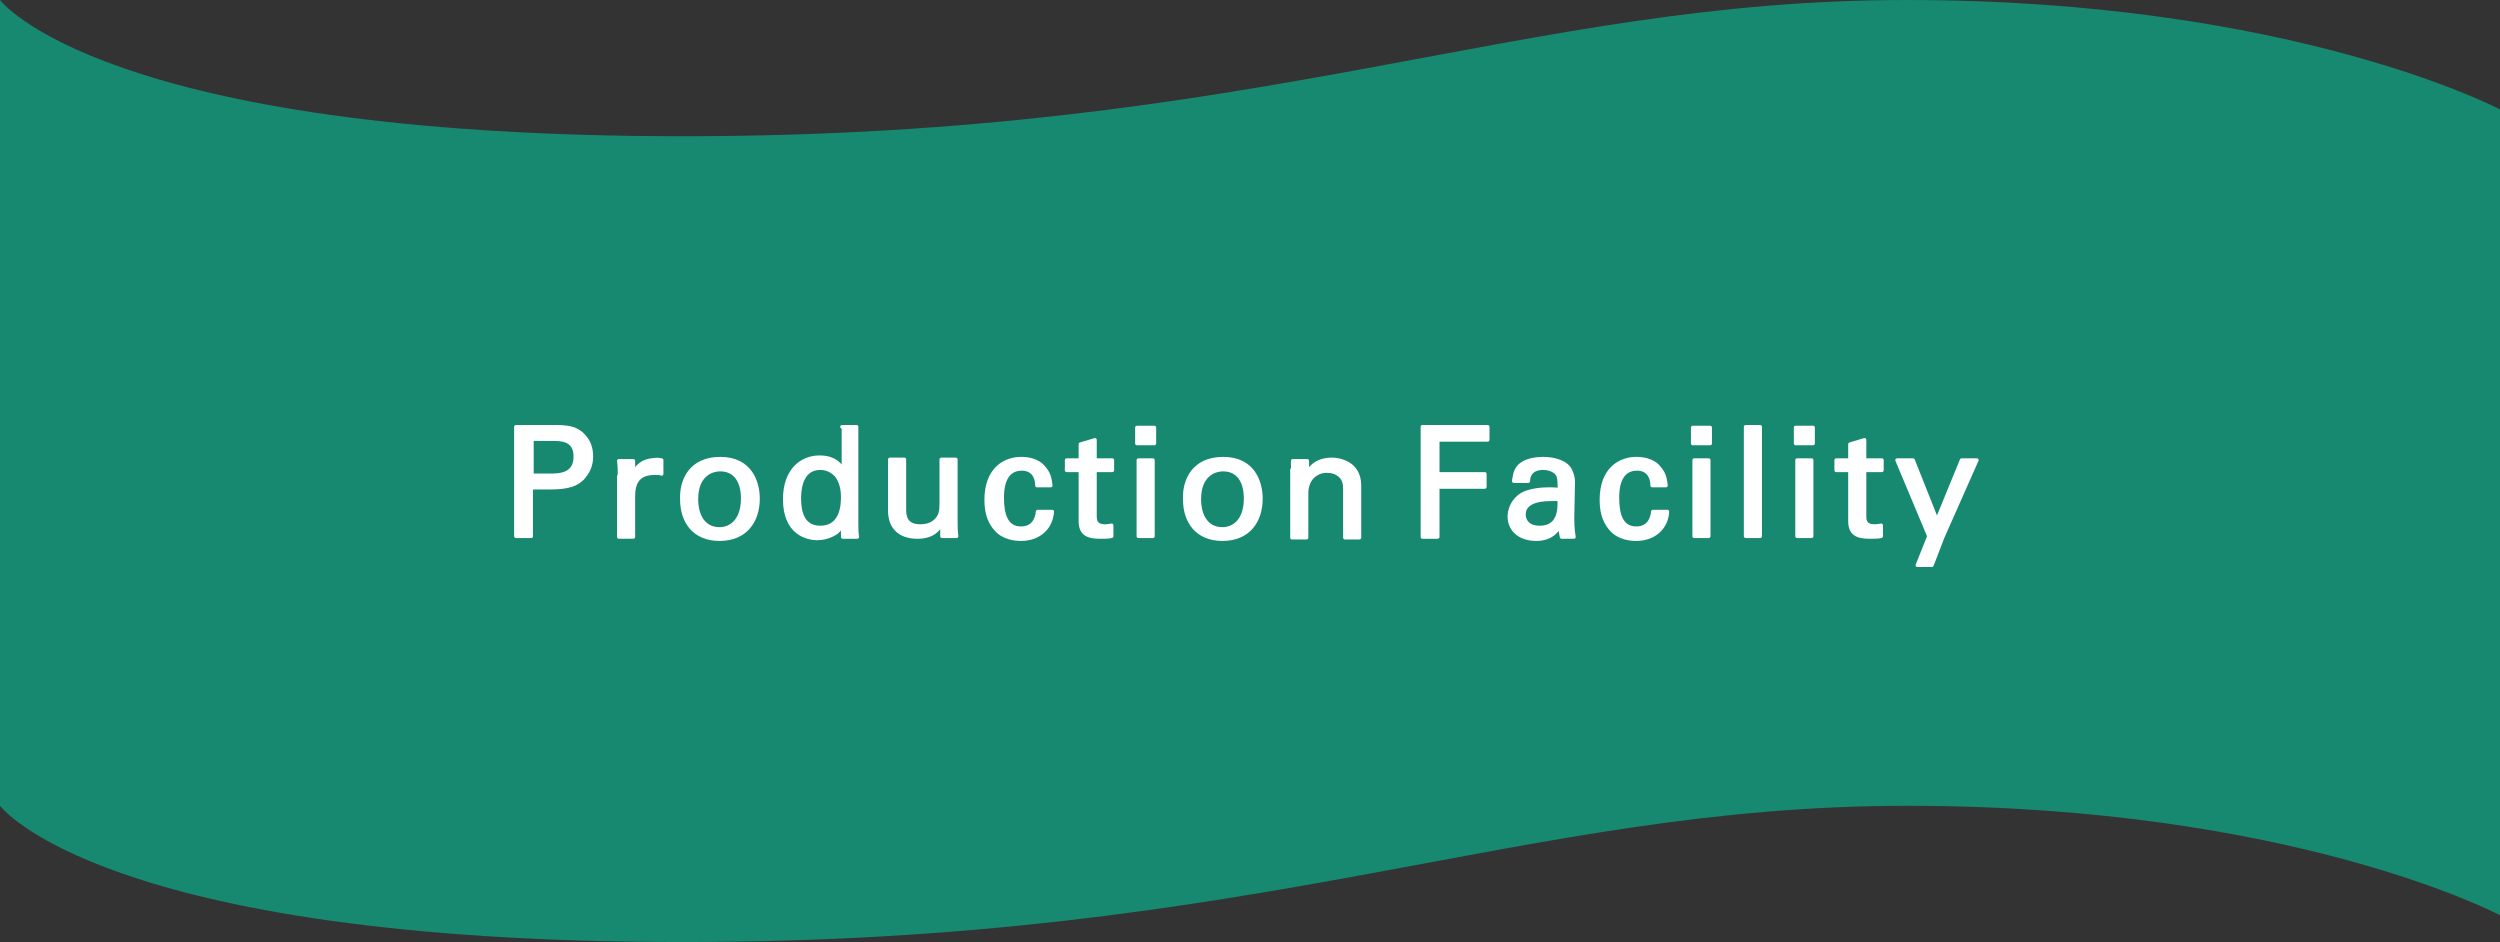 <?xml version="1.0" encoding="utf-8"?>
<!-- Generator: Adobe Illustrator 21.1.0, SVG Export Plug-In . SVG Version: 6.00 Build 0)  -->
<svg version="1.1" id="レイヤー_1" xmlns="http://www.w3.org/2000/svg" xmlns:xlink="http://www.w3.org/1999/xlink" x="0px"
	 y="0px" viewBox="0 0 345 130" style="enable-background:new 0 0 345 130;" xml:space="preserve">
<rect x="0" y="0" width="345" height="130" fill="#333333" stroke="none"/>
<style type="text/css">
	.st0{fill:#178971;}
	.st1{fill:#FFFFFF;stroke:#FFFFFF;stroke-width:0.5;stroke-linecap:round;stroke-linejoin:round;stroke-miterlimit:10;}
</style>
<g>
	<path class="st0" d="M0,0c0,0,14,18.8,94.2,18.8S209.8,0,263.1,0S345,15.1,345,15.1l0,111.2c0,0-28.5-15.1-81.8-15.1
		S174.4,130,94.2,130S0,111.2,0,111.2V0z"/>
</g>
<g>
	<g>
		<path class="st1" d="M71.3,58.9h5.1c1.8,0,3.1,0.1,4.1,1.2c0.8,0.8,1.1,1.8,1.1,2.9c0,1.2-0.4,2.1-1.2,3c-0.8,0.8-1.8,1.3-4.6,1.3
			h-2.5v6.7h-2.1V58.9z M73.4,65.6h2.5c1.4,0,3.5-0.1,3.5-2.6c0-2.4-2-2.4-3.1-2.4h-2.9V65.6z"/>
		<path class="st1" d="M85.5,65.7c0-0.7,0-1.4-0.1-2.1h2l0,2c0.4-1.5,1.6-2,2.5-2.1c0.6-0.1,1-0.1,1.4,0v1.9c-0.1,0-0.2-0.1-0.4-0.1
			s-0.3,0-0.6,0c-2.3,0-2.9,1.4-2.9,3.2v5.6h-2V65.7z"/>
		<path class="st1" d="M99.4,63.3c4.2,0,5.2,3.3,5.2,5.5c0,3.1-1.7,5.6-5.3,5.6c-3.5,0-5.2-2.4-5.2-5.5C94,66.3,95.3,63.3,99.4,63.3
			z M99.3,73c1.5,0,3.2-1.1,3.2-4.2c0-2.6-1.2-4-3.1-4c-1.3,0-3.3,0.8-3.3,4.1C96.1,71,97,73,99.3,73z"/>
		<path class="st1" d="M116.2,58.9h2v13.5c0,0.2,0,1.1,0.1,1.7h-2l0-1.7c-0.2,0.3-0.4,0.7-0.9,1.1c-0.9,0.6-1.9,0.8-2.6,0.8
			c-1.4,0-4.5-0.7-4.5-5.4c0-4,2.3-5.8,4.8-5.8c2.3,0,3,1.3,3.3,1.8V58.9z M115.5,65.7c-0.4-0.5-1.2-1.1-2.3-1.1
			c-2.9,0-2.9,3.5-2.9,4.2c0,1.9,0.5,4,2.9,4c3.1,0,3.1-3.4,3.1-4.2C116.3,67.1,115.9,66.3,115.5,65.7z"/>
		<path class="st1" d="M124.8,63.5v6.8c0,1,0.2,2.3,2.2,2.3c1,0,1.9-0.3,2.5-1.2c0.4-0.6,0.4-1.4,0.4-2v-6h2v8.6c0,0.2,0,1.4,0.1,2
			H130l0-1.8c-0.4,0.7-1.1,1.9-3.4,1.9c-2.6,0-3.8-1.5-3.8-3.6v-7.1H124.8z"/>
		<path class="st1" d="M143.1,66.9c0-0.5-0.2-2.2-2.1-2.2c-2.7,0-2.7,3.2-2.7,4c0,2.2,0.5,4.2,2.6,4.2c1.7,0,2.2-1.3,2.3-2.3h2
			c-0.1,2.1-1.7,3.8-4.3,3.8c-0.7,0-2.4-0.1-3.5-1.4c-0.6-0.7-1.3-1.8-1.3-4c0-4.4,2.7-5.7,4.8-5.7c0.7,0,2.3,0.1,3.2,1.3
			c0.8,0.9,0.8,1.8,0.9,2.4H143.1z"/>
		<path class="st1" d="M147.2,63.5h1.9v-2.2l2-0.6v2.8h2.4v1.4h-2.4v6.3c0,0.5,0,1.4,1.4,1.4c0.4,0,0.8-0.1,0.9-0.1v1.5
			c-0.4,0.1-0.9,0.1-1.6,0.1c-1.8,0-2.7-0.5-2.7-2.2v-7h-1.9V63.5z"/>
		<path class="st1" d="M156.9,59h2.4v2.2h-2.4V59z M157.1,63.5h2v10.5h-2V63.5z"/>
		<path class="st1" d="M168.8,63.3c4.2,0,5.2,3.3,5.2,5.5c0,3.1-1.7,5.6-5.3,5.6c-3.5,0-5.2-2.4-5.2-5.5
			C163.4,66.3,164.7,63.3,168.8,63.3z M168.7,73c1.5,0,3.2-1.1,3.2-4.2c0-2.6-1.2-4-3.1-4c-1.3,0-3.3,0.8-3.3,4.1
			C165.5,71,166.4,73,168.7,73z"/>
		<path class="st1" d="M178.4,64.8l0-1.2h2l0,1.7c0.2-0.4,1-1.9,3.4-1.9c0.9,0,3.8,0.4,3.8,3.6v7.2h-2v-6.7c0-0.7-0.1-1.3-0.6-1.8
			c-0.5-0.5-1.2-0.7-1.9-0.7c-1.4,0-2.8,1-2.8,3.1v6.1h-2V64.8z"/>
		<path class="st1" d="M196.3,58.9h9v1.8h-6.9v4.7h6.5v1.8h-6.5v6.9h-2.1V58.9z"/>
		<path class="st1" d="M215.5,74.1c-0.1-0.5-0.2-1-0.2-1.6c-0.9,1.7-2.4,1.9-3.3,1.9c-2.4,0-3.7-1.4-3.7-3.1c0-0.8,0.3-2.2,1.8-3.1
			c1.1-0.6,2.8-0.7,3.7-0.7c0.5,0,0.8,0,1.4,0.1c0-1.3,0-1.9-0.4-2.3c-0.4-0.5-1.3-0.7-1.8-0.7c-2,0-2.1,1.4-2.1,1.8h-2
			c0.1-0.5,0.1-1.3,0.7-2c0.8-0.9,2.3-1.1,3.4-1.1c1.5,0,3.2,0.5,3.7,1.6c0.3,0.6,0.4,1.1,0.4,1.6l-0.1,5c0,0.2,0,1.6,0.2,2.6H215.5
			z M214.1,68.9c-0.8,0-3.8,0-3.8,2.1c0,0.7,0.4,1.8,2.2,1.8c1,0,1.8-0.4,2.2-1.1c0.4-0.7,0.5-1.3,0.5-2.8
			C214.9,68.9,214.6,68.9,214.1,68.9z"/>
		<path class="st1" d="M228,66.9c0-0.5-0.2-2.2-2.1-2.2c-2.7,0-2.7,3.2-2.7,4c0,2.2,0.5,4.2,2.6,4.2c1.7,0,2.2-1.3,2.3-2.3h2
			c-0.1,2.1-1.7,3.8-4.3,3.8c-0.7,0-2.4-0.1-3.5-1.4c-0.6-0.7-1.3-1.8-1.3-4c0-4.4,2.7-5.7,4.8-5.7c0.7,0,2.3,0.1,3.2,1.3
			c0.8,0.9,0.8,1.8,0.9,2.4H228z"/>
		<path class="st1" d="M233.6,59h2.4v2.2h-2.4V59z M233.8,63.5h2v10.5h-2V63.5z"/>
		<path class="st1" d="M240.9,58.9h2v15.1h-2V58.9z"/>
		<path class="st1" d="M247.8,59h2.4v2.2h-2.4V59z M248,63.5h2v10.5h-2V63.5z"/>
		<path class="st1" d="M253.4,63.5h1.9v-2.2l2-0.6v2.8h2.4v1.4h-2.4v6.3c0,0.5,0,1.4,1.4,1.4c0.4,0,0.8-0.1,0.9-0.1v1.5
			c-0.4,0.1-0.9,0.1-1.6,0.1c-1.8,0-2.7-0.5-2.7-2.2v-7h-1.9V63.5z"/>
		<path class="st1" d="M268.1,74.1l-1.5,3.9h-2l1.6-4l-4.4-10.5h2.2l3.3,8.3l3.4-8.3h2.1L268.1,74.1z"/>
	</g>
</g>
</svg>

